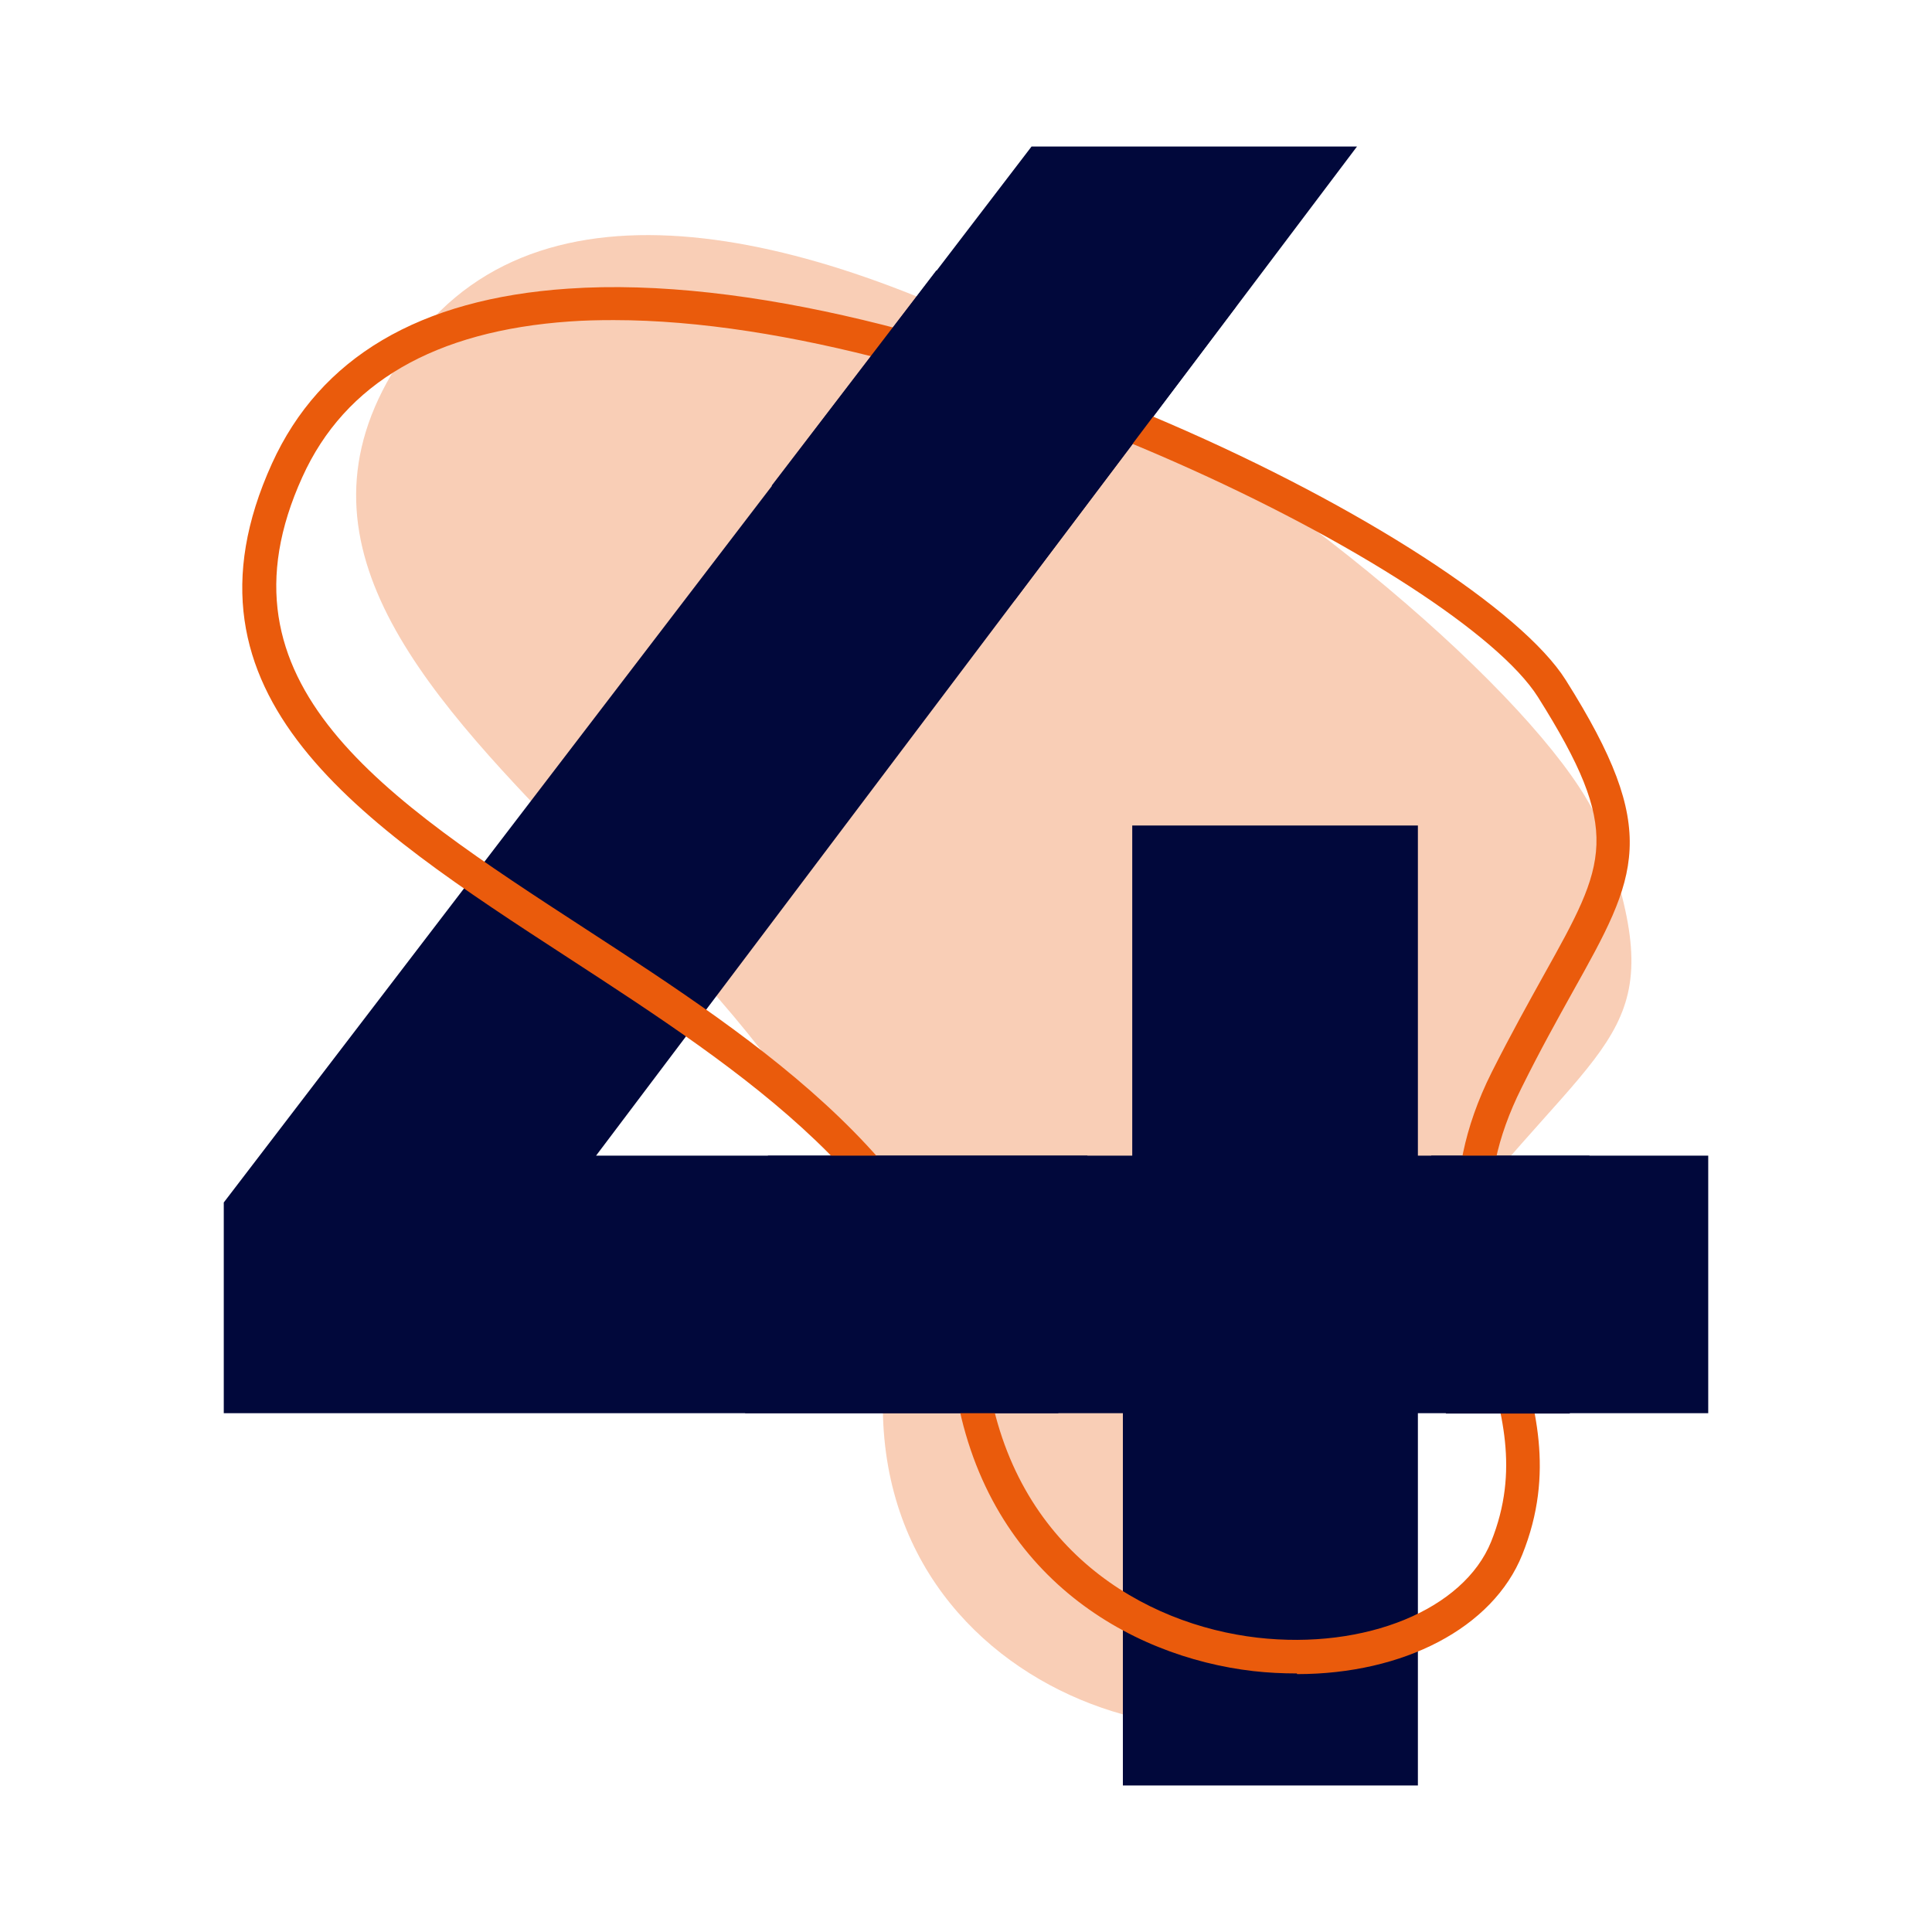 <svg xmlns="http://www.w3.org/2000/svg" id="Calque_1" data-name="Calque 1" viewBox="0 0 57.76 57.76"><defs><style>.cls-1{fill:#01083b;stroke-width:0}</style></defs><path d="M47.88 24.8C45.76 18.89 20.46-.52 12.37 10.2 4.29 20.92 27.3 28.1 26.42 41.22c-.67 9.98 11.5 12.81 14.54 8.37s-1.19-8.46 3.05-13.66c4.24-5.2 5.98-5.21 3.86-11.12Z" style="fill:rgba(234,91,12,.3);stroke-width:0"></path><path d="M51.07 42.25h-8.68v11.13h-8.82V42.25H6.69v-6.3L30.84 4.38h9.73L17.82 34.55h16.03v-9.87h8.54v9.87h8.68v7.7Z" class="cls-1"></path><path d="M38.77 50.03c-.42 0-.86-.02-1.3-.07-3.74-.43-8.06-2.91-8.93-8.6-.89-5.79-6.32-9.32-11.56-12.73-6.18-4.02-12.01-7.81-8.85-14.77 1.44-3.17 4.41-4.93 8.85-5.23 10.71-.74 27.22 7.56 29.83 11.7 2.87 4.55 2.15 5.85.21 9.32-.45.81-.97 1.74-1.53 2.87-1.53 3.06-.88 5.22-.19 7.51.59 1.96 1.2 3.99.21 6.45-.88 2.19-3.55 3.57-6.73 3.57ZM18.33 9.57c-.44 0-.87.01-1.29.04-4.04.28-6.73 1.84-8 4.65-2.81 6.18 2.42 9.58 8.48 13.52 5.18 3.37 11.05 7.19 12.01 13.42.79 5.13 4.68 7.37 8.06 7.76 3.23.37 6.17-.84 6.99-2.87.86-2.14.32-3.92-.24-5.8-.68-2.26-1.45-4.83.26-8.24.58-1.15 1.1-2.08 1.56-2.91 1.87-3.35 2.37-4.25-.18-8.3-2.35-3.72-17.4-11.27-27.63-11.27Z" style="fill:#ea5b0c;stroke-width:0"></path><path d="m30.34 17.94 6.61-8.77c-3.77-.81-6.71-1.12-8.96-1.08l-4.92 6.43c2.04 1.46 5.46 2.6 7.27 3.42ZM32.52 34.55h-9.56c-.28 1.5-1.28 5.16-.68 7.7h9.36c.23-2.16.77-5.34.87-7.7ZM47.52 34.55h-4.73c-.15.99-.25 1.78-.25 2.23 0 .96.23 3.3.69 5.48h3.7c.24-2.43.36-5.39.59-7.7Z" class="cls-1"></path></svg>